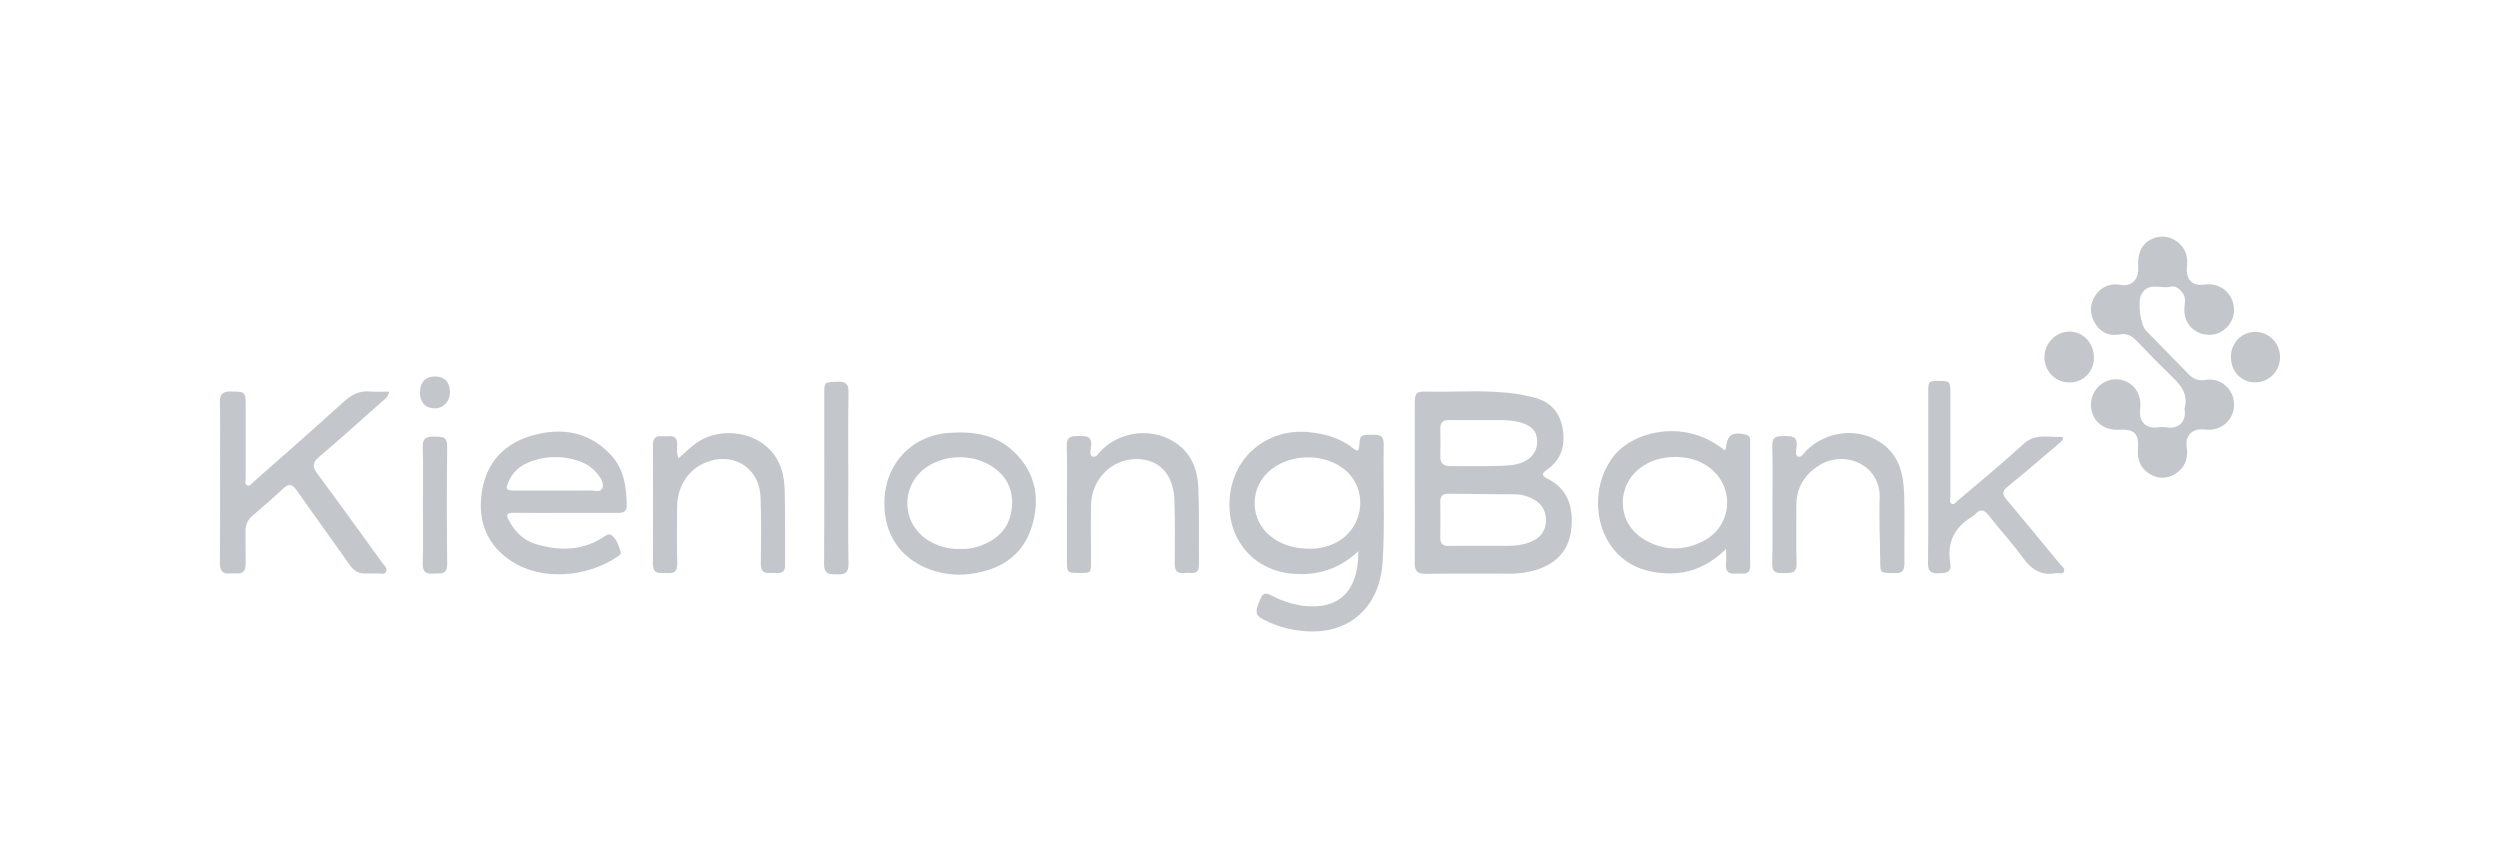 <svg width="144" height="50" viewBox="0 0 144 50" fill="none" xmlns="http://www.w3.org/2000/svg">
<path d="M81.49 27.819C81.49 26.289 81.49 24.76 81.49 23.23C81.49 22.647 81.584 22.542 82.15 22.556C83.942 22.598 85.74 22.42 87.523 22.714C87.766 22.753 88.006 22.815 88.246 22.869C89.192 23.072 89.811 23.642 89.997 24.622C90.183 25.601 89.967 26.461 89.107 27.053C88.845 27.233 88.739 27.379 89.113 27.559C90.313 28.151 90.638 29.202 90.508 30.457C90.381 31.679 89.677 32.43 88.559 32.804C88.023 32.972 87.464 33.053 86.904 33.042C85.307 33.042 83.709 33.027 82.113 33.053C81.624 33.062 81.481 32.874 81.487 32.405C81.501 30.88 81.49 29.349 81.49 27.819ZM85.312 31.439C85.79 31.439 86.269 31.439 86.747 31.439C87.224 31.439 87.7 31.402 88.152 31.217C88.753 30.973 89.043 30.569 89.048 29.964C89.048 29.375 88.751 28.93 88.178 28.684C87.924 28.562 87.649 28.491 87.369 28.475C86.051 28.458 84.733 28.451 83.412 28.439C83.109 28.439 82.959 28.569 82.962 28.893C82.97 29.583 82.972 30.273 82.962 30.962C82.957 31.306 83.094 31.451 83.432 31.445C84.06 31.43 84.688 31.439 85.312 31.439ZM85.364 24.194C84.649 24.194 84.057 24.203 83.465 24.194C83.107 24.187 82.956 24.342 82.963 24.706C82.975 25.225 82.98 25.747 82.963 26.267C82.949 26.68 83.131 26.848 83.52 26.845C84.442 26.845 85.364 26.864 86.284 26.834C86.739 26.82 87.206 26.819 87.646 26.649C88.239 26.423 88.56 25.972 88.542 25.404C88.524 24.836 88.215 24.503 87.553 24.327C86.789 24.122 86.011 24.222 85.364 24.194Z" fill="#C3C7CC"/>
<path d="M78.241 31.75C77.097 32.821 75.802 33.184 74.362 33.037C71.974 32.791 70.476 30.738 70.88 28.293C71.242 26.111 73.136 24.682 75.364 24.889C76.318 24.978 77.207 25.228 77.972 25.843C78.259 26.076 78.281 25.891 78.298 25.641C78.341 25.026 78.351 25.047 79.195 25.041C79.69 25.041 79.706 25.327 79.701 25.695C79.668 27.897 79.771 30.101 79.646 32.301C79.487 35.111 77.545 36.703 74.792 36.315C74.055 36.225 73.342 35.995 72.689 35.637C72.287 35.41 72.293 35.186 72.611 34.464C72.793 34.051 73.037 34.201 73.293 34.326C73.851 34.618 74.453 34.81 75.074 34.895C76.998 35.121 78.251 34.193 78.241 31.75ZM75.372 31.605C75.883 31.623 76.391 31.519 76.856 31.302C78.489 30.547 78.867 28.36 77.575 27.158C76.364 26.027 74.133 26.082 72.97 27.27C72.731 27.509 72.545 27.797 72.424 28.116C72.303 28.434 72.25 28.775 72.269 29.116C72.288 29.457 72.377 29.79 72.532 30.093C72.687 30.395 72.904 30.661 73.168 30.871C73.814 31.393 74.561 31.591 75.372 31.605Z" fill="#C3C7CC"/>
<path d="M122.022 24.751C121.106 24.797 120.423 24.163 120.439 23.283C120.443 23.085 120.486 22.889 120.566 22.709C120.647 22.528 120.762 22.366 120.905 22.232C121.049 22.098 121.217 21.995 121.401 21.93C121.584 21.864 121.778 21.838 121.972 21.851C122.838 21.913 123.391 22.645 123.274 23.576C123.186 24.278 123.603 24.713 124.289 24.614C124.484 24.591 124.681 24.594 124.876 24.624C125.487 24.7 125.897 24.297 125.848 23.678C125.835 23.63 125.829 23.579 125.831 23.529C126.093 22.571 125.469 22.049 124.892 21.488C124.27 20.882 123.67 20.26 123.072 19.633C122.79 19.336 122.505 19.186 122.069 19.266C121.467 19.376 120.96 19.133 120.647 18.579C120.351 18.054 120.361 17.508 120.7 17.008C121.039 16.509 121.549 16.295 122.165 16.408C122.781 16.521 123.205 16.098 123.16 15.397C123.108 14.575 123.373 14.02 123.958 13.763C124.191 13.652 124.449 13.608 124.705 13.636C124.96 13.665 125.203 13.765 125.407 13.926C125.866 14.263 126.03 14.734 125.973 15.294C125.887 16.127 126.251 16.507 127.038 16.385C127.235 16.357 127.435 16.371 127.625 16.426C127.816 16.481 127.994 16.575 128.148 16.703C128.301 16.831 128.428 16.99 128.519 17.17C128.61 17.35 128.663 17.547 128.677 17.749C128.741 18.519 128.115 19.244 127.352 19.283C126.492 19.327 125.833 18.726 125.818 17.875C125.82 17.724 125.831 17.573 125.85 17.424C125.878 17.256 125.845 17.084 125.759 16.939C125.583 16.676 125.337 16.434 125.031 16.512C124.466 16.664 123.733 16.198 123.334 16.975C123.118 17.395 123.286 18.709 123.615 19.049C124.429 19.884 125.249 20.713 126.062 21.55C126.334 21.83 126.623 21.954 127.034 21.881C127.23 21.847 127.431 21.856 127.623 21.906C127.815 21.957 127.995 22.048 128.15 22.175C128.305 22.301 128.433 22.46 128.524 22.64C128.615 22.82 128.668 23.018 128.679 23.221C128.739 24.066 128.067 24.766 127.205 24.753C127.107 24.753 127.008 24.738 126.909 24.731C126.265 24.687 125.857 25.101 125.955 25.742C126.053 26.383 125.868 26.918 125.333 27.273C125.113 27.427 124.855 27.511 124.589 27.517C124.323 27.523 124.061 27.449 123.835 27.305C123.289 26.987 123.102 26.481 123.142 25.854C123.212 24.962 122.942 24.705 122.022 24.751Z" fill="#C3C7CC"/>
<path d="M22.415 22.555C22.37 22.864 22.188 22.97 22.041 23.099C20.822 24.178 19.61 25.268 18.372 26.324C17.996 26.644 17.977 26.879 18.273 27.276C19.538 28.976 20.774 30.698 22.017 32.415C22.13 32.571 22.343 32.729 22.234 32.936C22.141 33.112 21.906 33.02 21.734 33.031C21.52 33.044 21.305 33.02 21.092 33.031C20.67 33.064 20.384 32.886 20.138 32.535C19.133 31.1 18.097 29.686 17.093 28.249C16.841 27.888 16.639 27.833 16.31 28.142C15.734 28.681 15.145 29.192 14.552 29.697C14.415 29.806 14.307 29.946 14.236 30.107C14.164 30.267 14.132 30.443 14.142 30.619C14.153 31.242 14.136 31.864 14.148 32.487C14.155 32.869 14 33.054 13.62 33.031C13.504 33.022 13.389 33.022 13.273 33.031C12.827 33.078 12.667 32.882 12.667 32.426C12.683 30.323 12.674 28.221 12.674 26.118C12.674 25.142 12.689 24.166 12.668 23.187C12.658 22.741 12.793 22.543 13.262 22.549C14.137 22.559 14.152 22.549 14.152 23.433C14.152 24.796 14.152 26.162 14.152 27.52C14.152 27.666 14.082 27.866 14.215 27.944C14.391 28.045 14.502 27.843 14.619 27.742C16.35 26.213 18.091 24.695 19.8 23.14C20.263 22.718 20.733 22.489 21.353 22.551C21.687 22.584 22.033 22.555 22.415 22.555Z" fill="#C3C7CC"/>
<path d="M99.422 31.618C98.195 32.831 96.836 33.207 95.298 32.956C94.371 32.805 93.57 32.404 92.964 31.664C91.711 30.137 91.754 27.723 92.994 26.217C94.122 24.847 97.069 24.072 99.336 25.94C99.362 25.903 99.408 25.869 99.412 25.83C99.474 25.057 99.78 24.848 100.549 25.032C100.852 25.104 100.808 25.335 100.808 25.546C100.808 27.433 100.808 29.316 100.808 31.197C100.808 31.651 100.795 32.106 100.814 32.559C100.829 32.91 100.682 33.056 100.35 33.04C100.218 33.03 100.086 33.03 99.954 33.04C99.537 33.083 99.386 32.882 99.418 32.476C99.437 32.239 99.422 32.004 99.422 31.618ZM96.425 26.322C95.66 26.342 95.061 26.531 94.522 26.922C93.099 27.951 93.124 30.055 94.597 31.003C95.73 31.736 96.949 31.773 98.126 31.158C99.864 30.248 99.941 27.889 98.307 26.823C97.731 26.442 97.094 26.319 96.425 26.317V26.322Z" fill="#C3C7CC"/>
<path d="M32.586 29.542C31.581 29.542 30.576 29.55 29.571 29.537C29.214 29.537 29.125 29.63 29.307 29.969C29.661 30.633 30.15 31.125 30.873 31.341C32.169 31.728 33.433 31.733 34.64 31.015C34.829 30.903 35.053 30.668 35.263 30.855C35.535 31.097 35.658 31.467 35.757 31.818C35.788 31.919 35.677 31.987 35.593 32.046C33.841 33.258 31.207 33.472 29.459 32.325C28.049 31.397 27.511 30.035 27.749 28.376C28.003 26.605 29.078 25.511 30.731 25.063C32.384 24.616 33.94 24.867 35.182 26.199C35.954 27.024 36.088 28.072 36.102 29.148C36.102 29.488 35.87 29.544 35.593 29.543C34.596 29.539 33.591 29.542 32.586 29.542ZM31.945 28.254C32.619 28.254 33.295 28.263 33.97 28.249C34.222 28.243 34.593 28.385 34.696 28.113C34.806 27.823 34.591 27.507 34.384 27.256C34.112 26.936 33.76 26.698 33.366 26.565C32.392 26.217 31.325 26.253 30.375 26.666C29.896 26.865 29.512 27.246 29.303 27.729C29.1 28.169 29.151 28.252 29.62 28.255C30.396 28.256 31.167 28.254 31.945 28.254Z" fill="#C3C7CC"/>
<path d="M111.065 27.512C111.065 25.895 111.065 24.279 111.065 22.662C111.065 21.954 111.077 21.942 111.689 21.942C112.317 21.942 112.343 21.969 112.343 22.694C112.343 24.663 112.343 26.631 112.343 28.601C112.343 28.745 112.274 28.942 112.418 29.02C112.562 29.098 112.672 28.919 112.779 28.825C114.043 27.747 115.333 26.696 116.556 25.569C117.229 24.948 117.984 25.2 118.714 25.165C118.933 25.156 118.813 25.352 118.72 25.437C118.485 25.648 118.242 25.849 118.001 26.053C117.209 26.718 116.436 27.396 115.632 28.039C115.316 28.292 115.322 28.473 115.571 28.768C116.614 30.004 117.639 31.255 118.669 32.507C118.768 32.629 118.966 32.748 118.881 32.925C118.796 33.103 118.584 32.985 118.432 33.013C117.589 33.169 117.011 32.819 116.513 32.121C115.903 31.266 115.178 30.498 114.534 29.669C114.27 29.332 114.049 29.318 113.773 29.616C113.73 29.666 113.679 29.709 113.623 29.745C112.584 30.351 112.132 31.23 112.337 32.457C112.428 33.007 112.047 33.013 111.644 33.023C111.242 33.033 111.051 32.922 111.051 32.457C111.077 30.809 111.065 29.163 111.065 27.512Z" fill="#C3C7CC"/>
<path d="M50.938 28.99C50.938 26.767 52.474 25.089 54.652 24.935C56.037 24.834 57.359 25.007 58.423 26.041C59.651 27.233 59.923 28.709 59.441 30.302C58.96 31.894 57.784 32.72 56.227 33.005C55.3 33.189 54.34 33.105 53.457 32.761C51.83 32.115 50.938 30.776 50.938 28.99ZM55.34 31.617C55.671 31.636 56.002 31.592 56.317 31.487C57.307 31.168 58.053 30.57 58.25 29.481C58.431 28.479 58.138 27.615 57.317 26.99C56.217 26.149 54.506 26.121 53.371 26.909C51.855 27.963 51.901 30.143 53.464 31.122C54.027 31.475 54.68 31.648 55.34 31.617Z" fill="#C3C7CC"/>
<path d="M39.086 26.398C39.394 26.123 39.654 25.871 39.934 25.644C41.22 24.596 43.289 24.747 44.396 25.954C44.973 26.582 45.171 27.369 45.195 28.177C45.239 29.639 45.211 31.102 45.22 32.566C45.22 32.859 45.106 33.007 44.813 33.003C44.649 33.003 44.484 32.995 44.319 33.003C43.96 33.026 43.824 32.863 43.824 32.498C43.833 31.203 43.857 29.907 43.805 28.614C43.742 27.035 42.383 26.097 40.894 26.55C39.748 26.899 39.014 27.917 39.002 29.2C38.992 30.293 38.982 31.386 39.009 32.479C39.022 32.975 38.773 33.033 38.394 33.008C38.031 32.984 37.602 33.123 37.608 32.484C37.621 30.198 37.617 27.911 37.608 25.624C37.608 25.251 37.762 25.101 38.113 25.124C38.245 25.134 38.377 25.134 38.509 25.124C38.86 25.099 39.028 25.239 39.003 25.621C38.995 25.845 38.958 26.084 39.086 26.398Z" fill="#C3C7CC"/>
<path d="M102.093 29.022C102.093 27.91 102.12 26.799 102.083 25.692C102.061 25.072 102.423 25.128 102.816 25.118C103.209 25.108 103.549 25.137 103.488 25.699C103.467 25.901 103.375 26.215 103.56 26.3C103.745 26.385 103.896 26.098 104.043 25.953C105.238 24.78 107.082 24.607 108.395 25.54C109.417 26.263 109.651 27.353 109.681 28.506C109.72 29.819 109.681 31.133 109.696 32.441C109.696 32.851 109.558 33.047 109.148 33.005C109.099 33 109.049 33.005 109 33.005C108.307 33.005 108.307 33.005 108.301 32.316C108.29 31.103 108.226 29.895 108.268 28.687C108.333 26.767 106.25 25.89 104.786 26.804C103.943 27.33 103.464 28.089 103.472 29.128C103.479 30.24 103.45 31.351 103.483 32.463C103.499 33.05 103.155 33.007 102.775 33.01C102.395 33.013 102.06 33.034 102.077 32.455C102.116 31.315 102.093 30.166 102.093 29.022Z" fill="#C3C7CC"/>
<path d="M61.454 29.032C61.454 27.921 61.48 26.809 61.444 25.702C61.424 25.103 61.759 25.115 62.169 25.117C62.565 25.117 62.912 25.11 62.85 25.687C62.827 25.889 62.739 26.213 62.913 26.293C63.144 26.395 63.282 26.085 63.44 25.932C64.572 24.827 66.33 24.626 67.634 25.452C68.599 26.058 68.981 27.015 69.025 28.093C69.087 29.588 69.05 31.087 69.058 32.584C69.058 32.887 68.918 33.013 68.632 33.005C68.484 32.996 68.336 32.996 68.188 33.005C67.808 33.037 67.66 32.877 67.665 32.478C67.678 31.285 67.68 30.09 67.652 28.897C67.617 27.335 66.8 26.445 65.442 26.44C64.768 26.445 64.122 26.716 63.639 27.196C63.155 27.675 62.872 28.327 62.847 29.015C62.822 30.127 62.842 31.238 62.841 32.345C62.841 33.001 62.841 33.003 62.164 33.003C61.472 33.003 61.455 32.988 61.454 32.312C61.453 31.218 61.453 30.125 61.454 29.032Z" fill="#C3C7CC"/>
<path d="M48.863 27.547C48.863 29.195 48.844 30.842 48.874 32.489C48.883 33.03 48.63 33.095 48.208 33.083C47.812 33.073 47.463 33.113 47.467 32.508C47.486 29.197 47.474 25.885 47.477 22.574C47.477 22.016 47.529 22.003 48.241 21.986C48.689 21.975 48.886 22.087 48.876 22.606C48.842 24.253 48.863 25.9 48.863 27.547Z" fill="#C3C7CC"/>
<path d="M24.361 29.13C24.361 28.002 24.384 26.874 24.35 25.748C24.335 25.211 24.592 25.135 25.017 25.149C25.413 25.162 25.765 25.099 25.758 25.717C25.734 27.971 25.734 30.225 25.758 32.479C25.766 33.157 25.345 33.01 24.967 33.038C24.545 33.07 24.334 32.962 24.349 32.46C24.384 31.351 24.36 30.239 24.361 29.13Z" fill="#C3C7CC"/>
<path d="M129.907 22.025C129.089 22.025 128.494 21.395 128.502 20.545C128.5 20.356 128.536 20.169 128.606 19.994C128.677 19.819 128.781 19.661 128.912 19.528C129.044 19.395 129.2 19.29 129.372 19.22C129.544 19.149 129.728 19.115 129.913 19.118C130.29 19.119 130.652 19.273 130.918 19.546C131.184 19.819 131.333 20.189 131.332 20.575C131.332 20.96 131.181 21.329 130.914 21.602C130.646 21.873 130.284 22.026 129.907 22.025Z" fill="#C3C7CC"/>
<path d="M120.607 20.588C120.612 20.777 120.58 20.965 120.512 21.141C120.444 21.317 120.342 21.477 120.212 21.611C120.081 21.746 119.926 21.852 119.754 21.923C119.583 21.994 119.399 22.029 119.214 22.025C119.025 22.031 118.836 21.998 118.66 21.928C118.484 21.858 118.323 21.753 118.187 21.618C118.051 21.483 117.943 21.322 117.869 21.144C117.796 20.966 117.758 20.775 117.758 20.581C117.761 20.191 117.913 19.817 118.181 19.54C118.45 19.263 118.814 19.104 119.196 19.098C119.994 19.101 120.609 19.753 120.607 20.588Z" fill="#C3C7CC"/>
<path d="M25.046 21.683C25.589 21.683 25.899 21.986 25.915 22.544C25.931 23.102 25.56 23.529 25.024 23.522C24.511 23.516 24.189 23.169 24.186 22.613C24.189 22.031 24.502 21.688 25.046 21.683Z" fill="#C3C7CC"/>
</svg>
